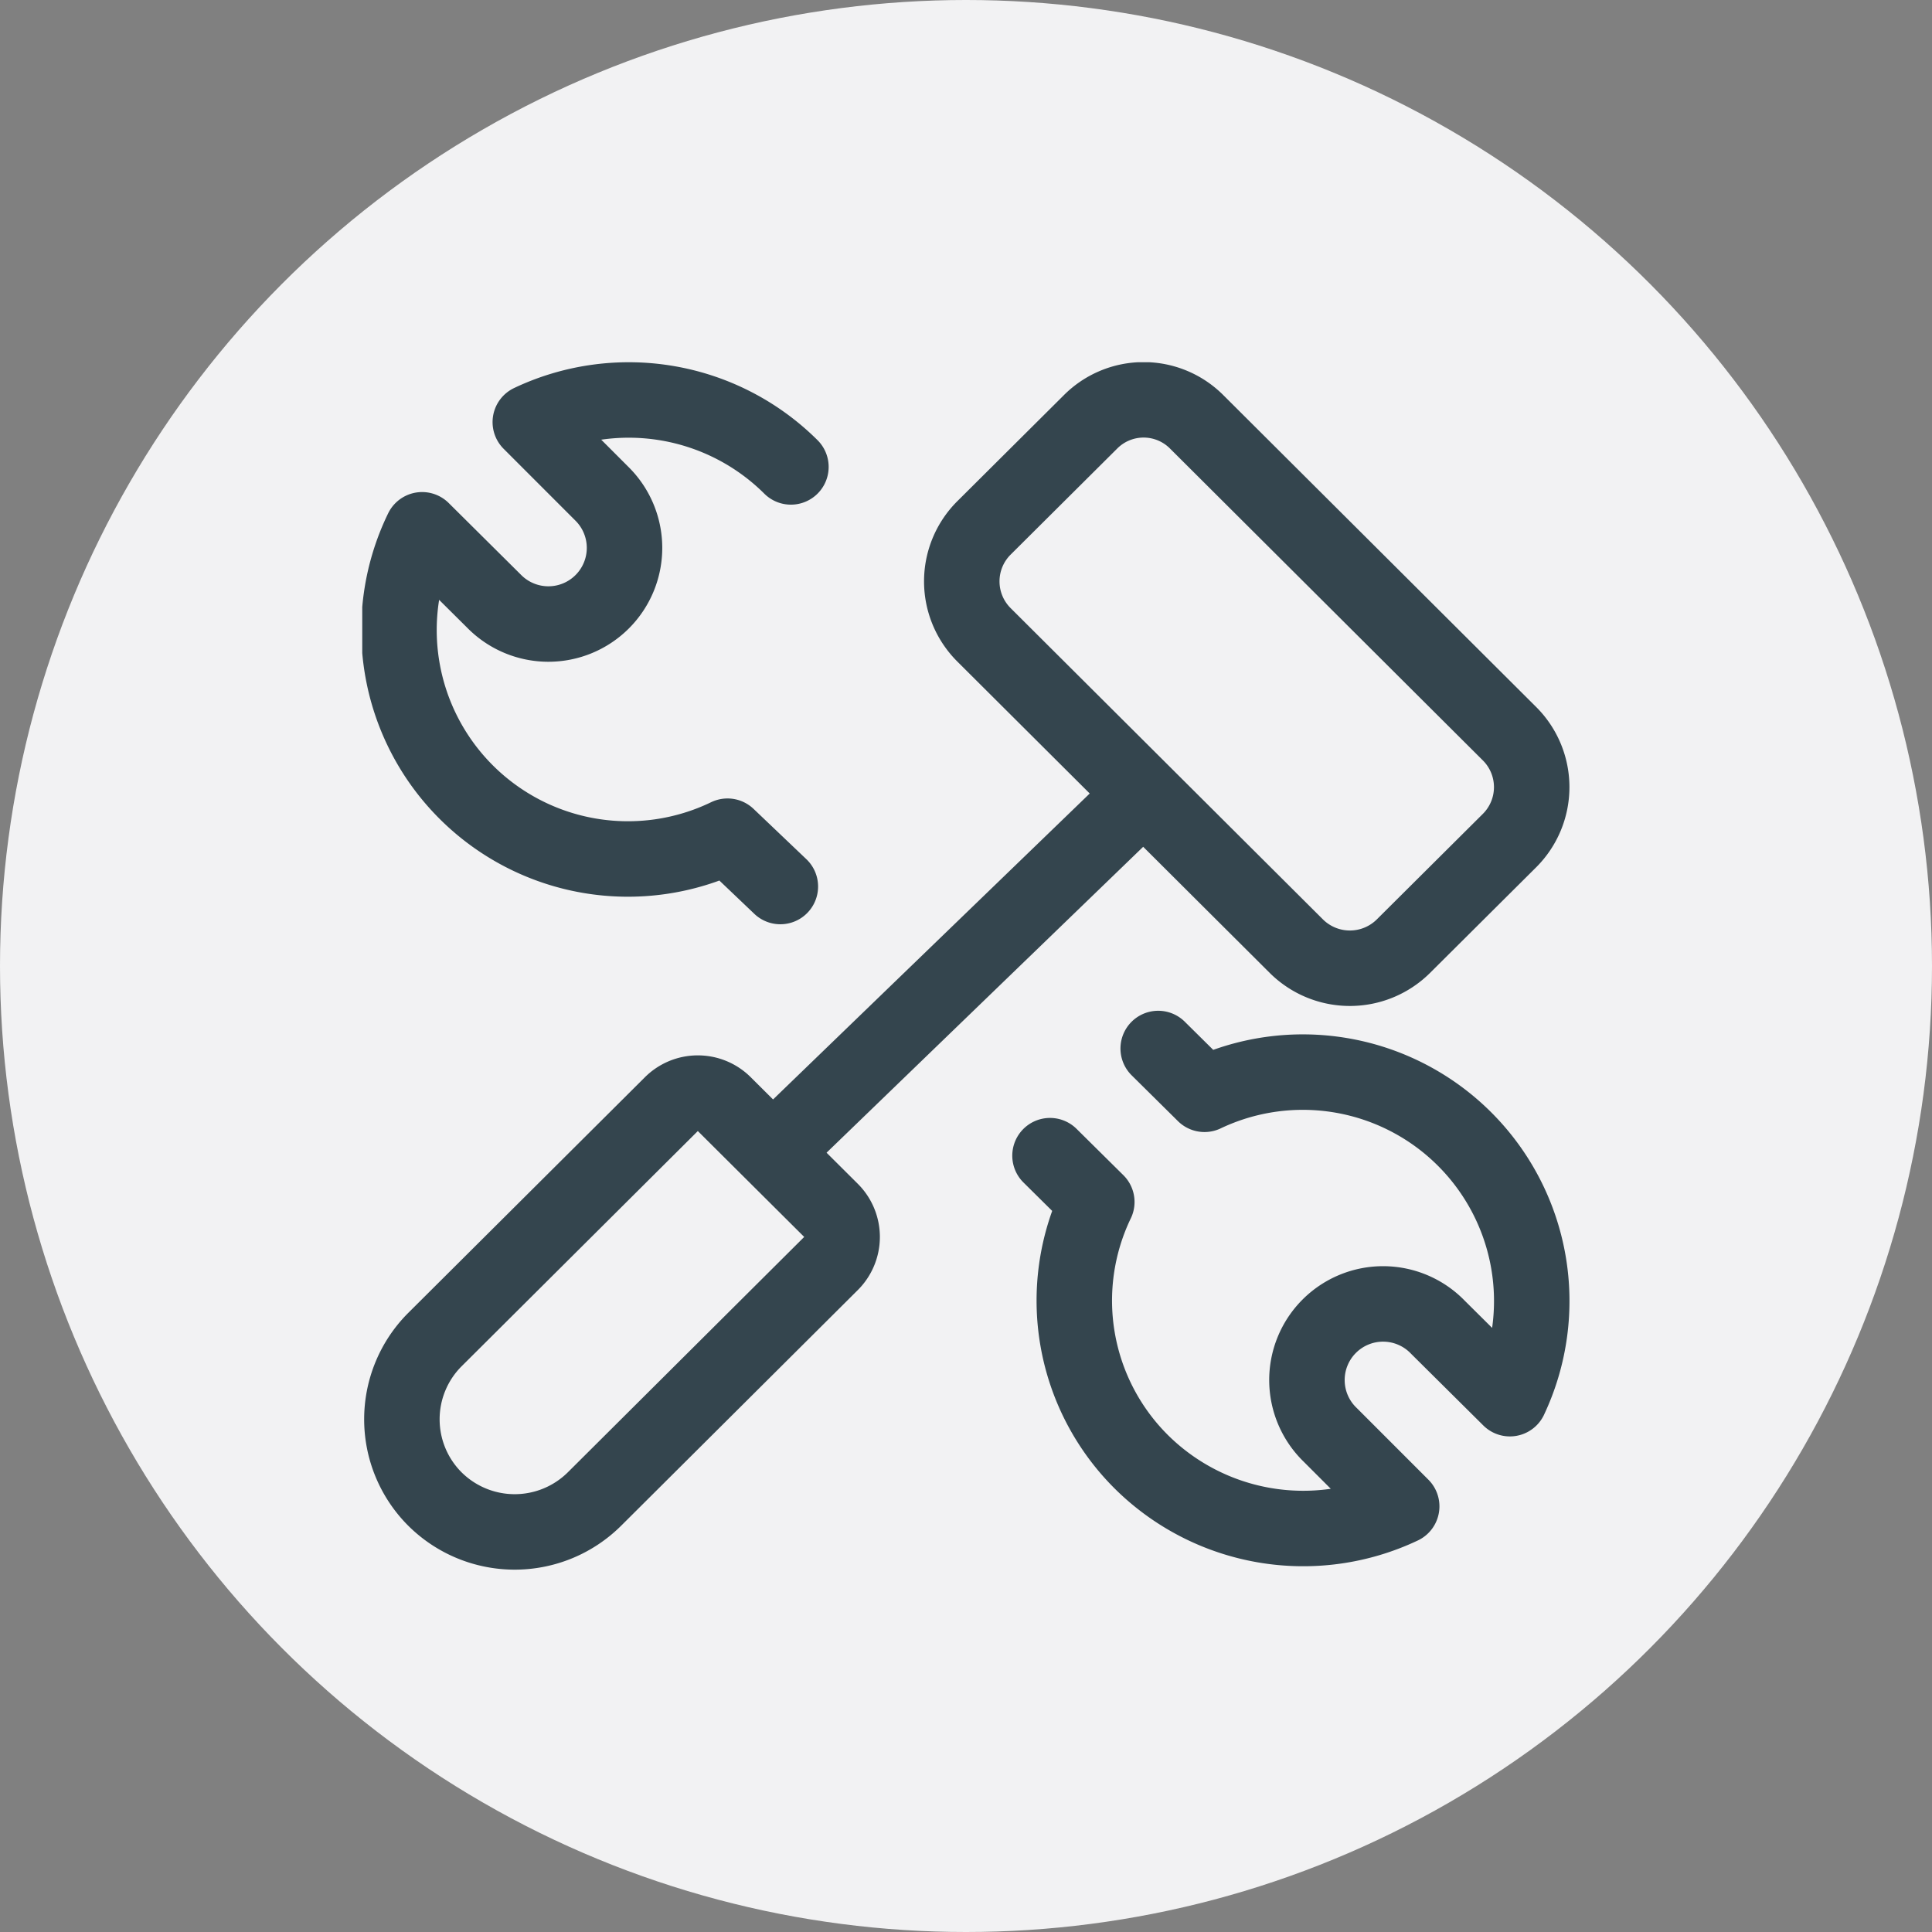 <svg width="64" height="64" viewBox="0 0 64 64" fill="none" xmlns="http://www.w3.org/2000/svg"><rect x="0" y="0" width="64" height="64" fill="#808080" stroke="none"/><circle cx="32" cy="32" r="32" fill="#F2F2F3"/><g clip-path="url(#credit-builder__a)" stroke="#34454E" stroke-width="2.5" stroke-linecap="round" stroke-linejoin="round"><path d="M25.85 29.367 24.1 27.7a7.584 7.584 0 0 1-10.117-10.15l2.384 2.367a2.522 2.522 0 1 0 3.566-3.567l-2.366-2.367a7.616 7.616 0 0 1 8.633 1.484m12.167 19.266L39.9 36.25a7.584 7.584 0 0 1 10.117 10.083l-2.384-2.366a2.522 2.522 0 1 0-3.566 3.566l2.366 2.367a7.616 7.616 0 0 1-8.633-1.483 7.534 7.534 0 0 1-1.467-8.6l-1.55-1.534M14.4 49.65a3.734 3.734 0 0 1 0-5.267l7.833-7.8a1.234 1.234 0 0 1 1.767 0l3.533 3.517a1.234 1.234 0 0 1 0 1.75l-7.833 7.8a3.75 3.75 0 0 1-5.3 0v0Zm25.25-35.667 10.367 10.334a2.5 2.5 0 0 1 0 3.516l-3.534 3.517a2.517 2.517 0 0 1-3.533 0L32.583 21.017a2.5 2.5 0 0 1 0-3.517l3.534-3.517a2.483 2.483 0 0 1 3.533 0ZM37.883 26.3 25.6 38.167"/></g><defs><clipPath id="credit-builder__a"><rect width="40" height="40" fill="#fff" transform="translate(12 12)"/></clipPath></defs></svg>